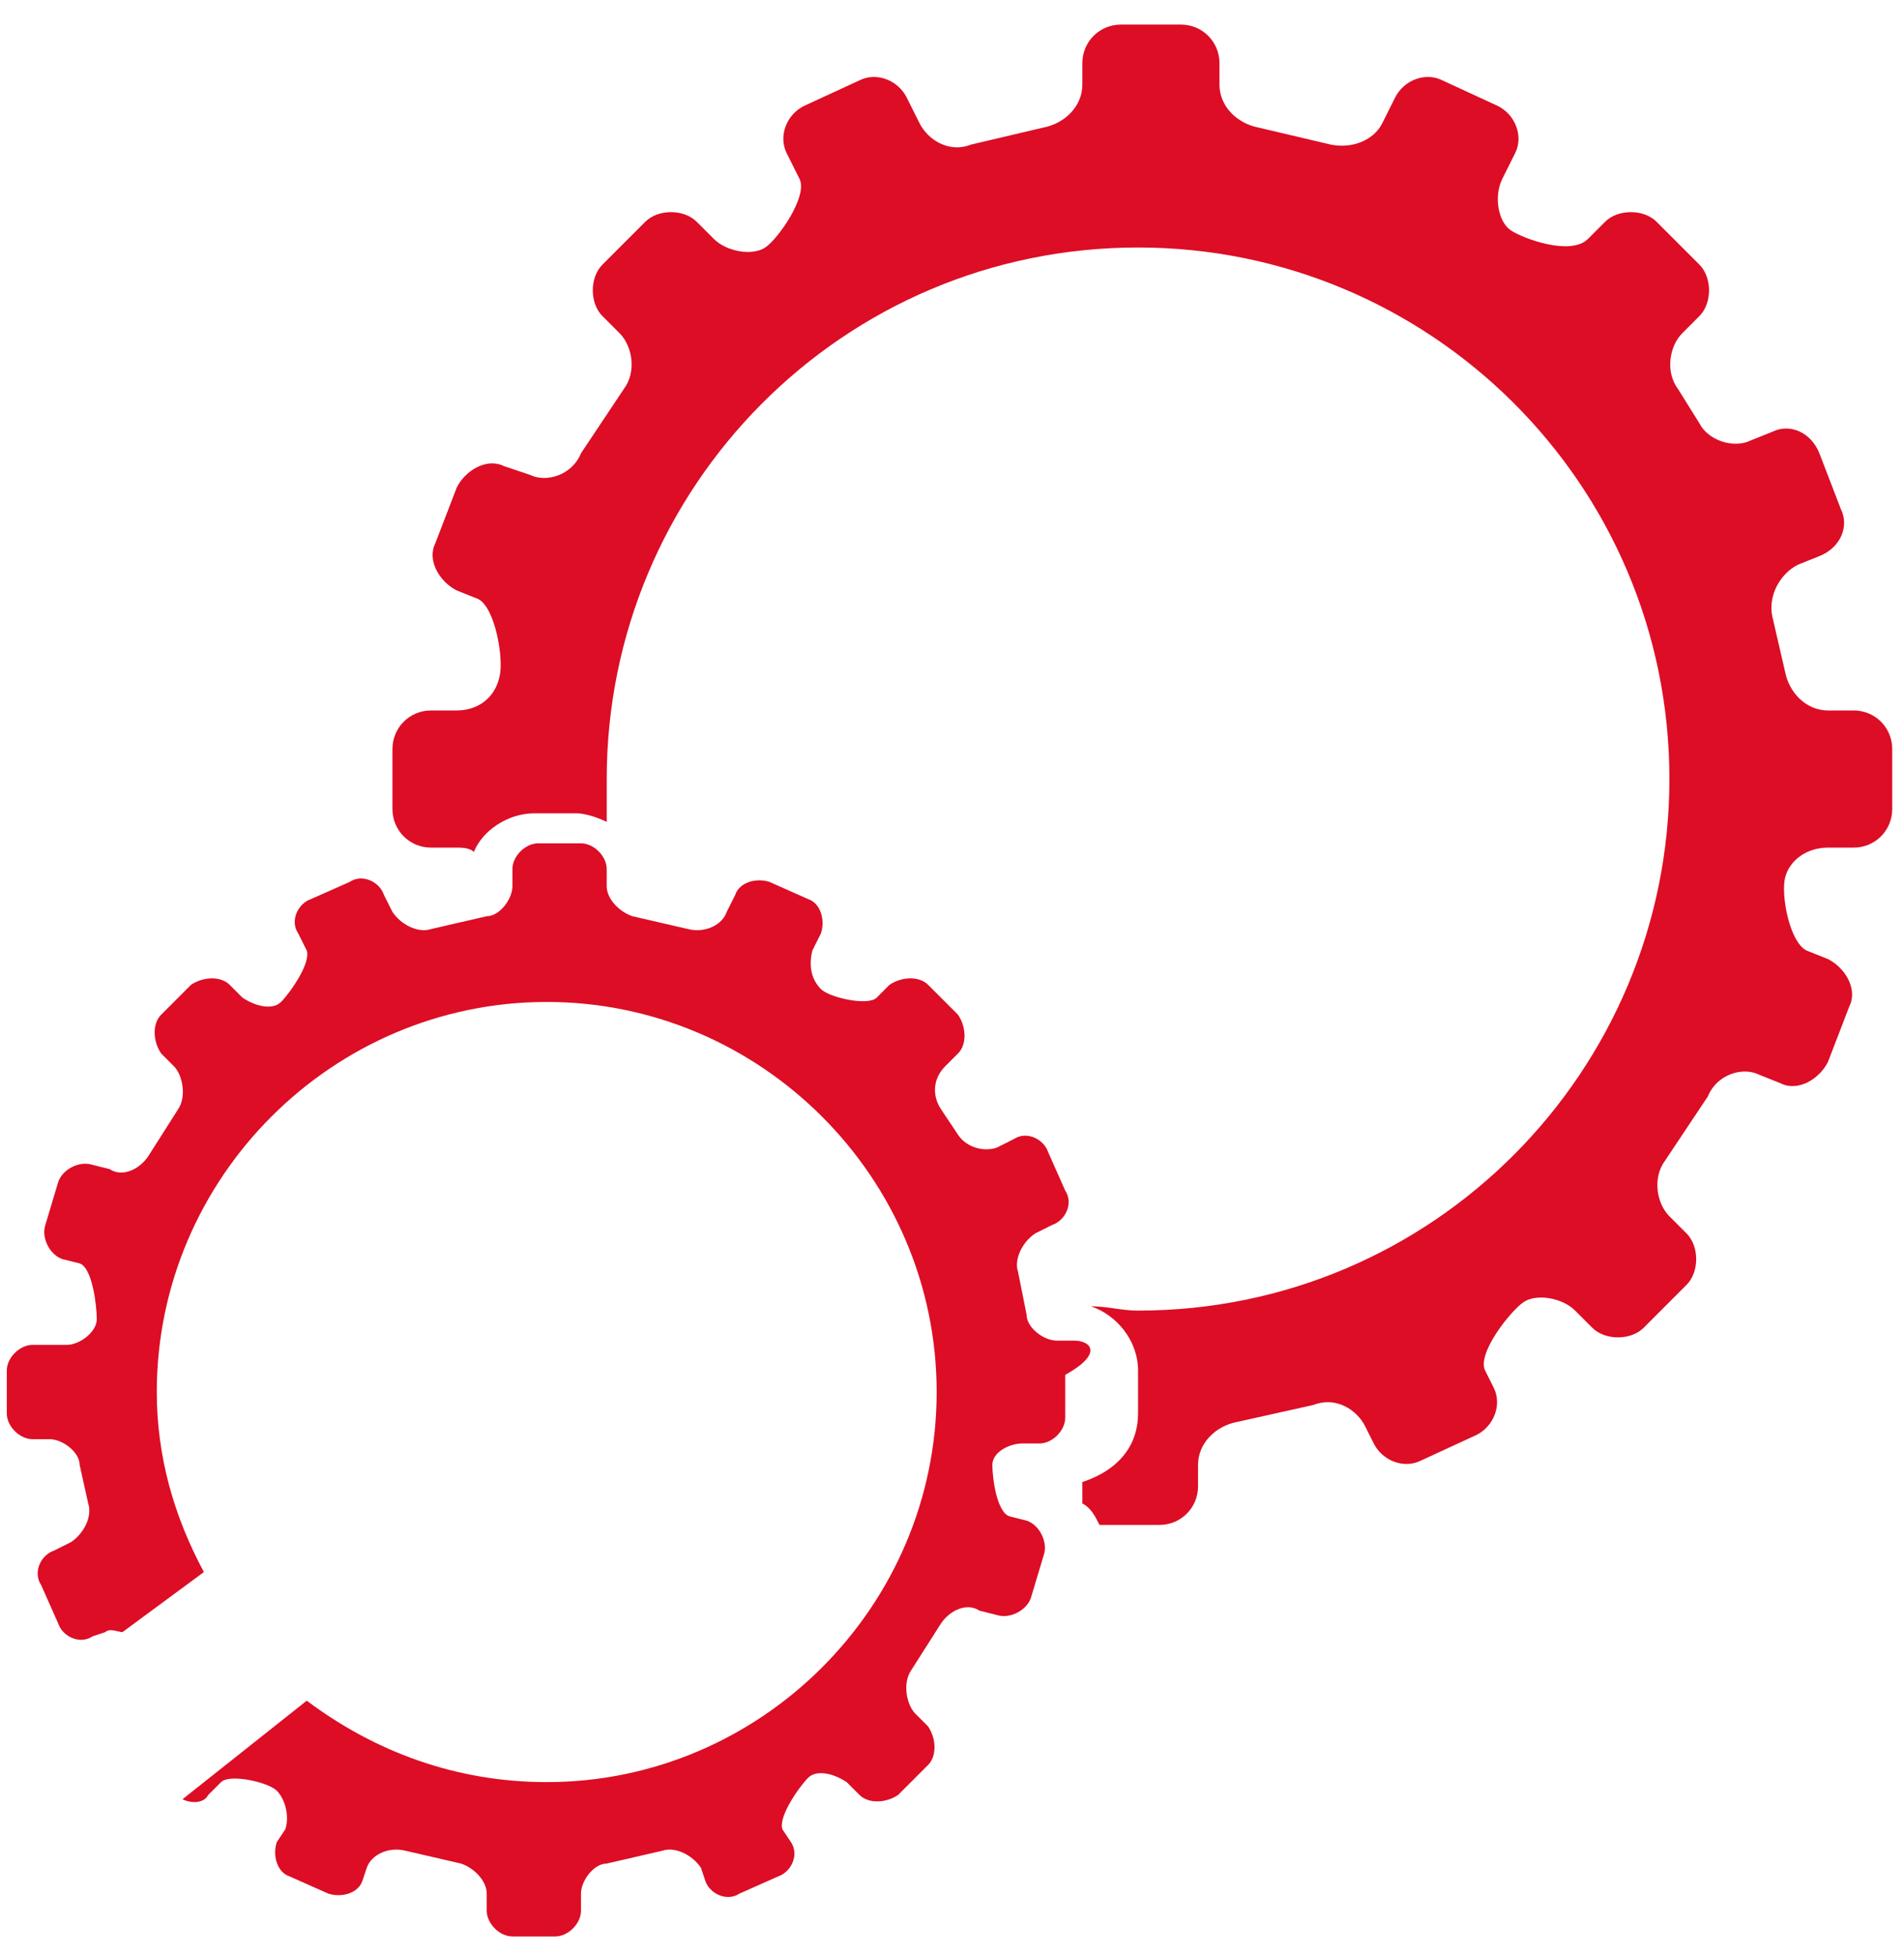 <svg width="76" height="78" viewBox="0 0 76 78" fill="none" xmlns="http://www.w3.org/2000/svg">
<path d="M45.427 56.399V54.688C45.427 53.491 44.572 52.465 43.545 52.123C44.229 52.123 44.742 52.294 45.427 52.294C57.229 52.294 66.636 42.715 66.636 31.084C66.636 19.282 57.057 9.875 45.427 9.875C33.625 9.875 24.218 19.454 24.218 31.084C24.218 31.598 24.218 32.111 24.218 32.795C23.875 32.624 23.362 32.453 23.02 32.453H21.31C20.284 32.453 19.257 33.137 18.915 33.992C18.744 33.821 18.402 33.821 18.231 33.821H17.205C16.35 33.821 15.665 33.137 15.665 32.282V29.887C15.665 29.032 16.35 28.348 17.205 28.348H18.231C19.086 28.348 19.77 27.835 19.942 26.979C20.113 26.295 19.77 24.243 19.086 23.901L18.231 23.559C17.547 23.216 17.034 22.361 17.376 21.677L18.231 19.454C18.573 18.769 19.428 18.256 20.113 18.598L21.139 18.941C21.823 19.282 22.849 18.941 23.191 18.085L24.902 15.52C25.415 14.835 25.244 13.809 24.731 13.296L24.047 12.612C23.533 12.099 23.533 11.072 24.047 10.559L25.757 8.849C26.27 8.336 27.296 8.336 27.809 8.849L28.494 9.533C29.007 10.046 30.033 10.217 30.546 9.875C31.059 9.533 32.257 7.823 31.914 7.139L31.401 6.112C31.059 5.428 31.401 4.573 32.085 4.231L34.309 3.205C34.993 2.863 35.848 3.205 36.19 3.889L36.704 4.915C37.046 5.599 37.901 6.112 38.756 5.77L41.664 5.086C42.519 4.915 43.203 4.231 43.203 3.376V2.52C43.203 1.665 43.887 0.981 44.742 0.981H47.137C47.992 0.981 48.676 1.665 48.676 2.52V3.376C48.676 4.231 49.361 4.915 50.216 5.086L53.124 5.77C53.979 5.941 54.834 5.599 55.176 4.915L55.689 3.889C56.031 3.205 56.886 2.863 57.571 3.205L59.794 4.231C60.478 4.573 60.821 5.428 60.478 6.112L59.965 7.139C59.623 7.823 59.794 8.849 60.307 9.191C60.82 9.533 62.702 10.217 63.386 9.533L64.07 8.849C64.583 8.336 65.61 8.336 66.123 8.849L67.833 10.559C68.346 11.072 68.346 12.099 67.833 12.612L67.149 13.296C66.636 13.809 66.465 14.835 66.978 15.52L67.833 16.888C68.175 17.572 69.201 17.914 69.886 17.572L70.741 17.23C71.425 16.888 72.28 17.23 72.622 18.085L73.478 20.309C73.82 20.993 73.478 21.848 72.622 22.19L71.767 22.532C71.083 22.874 70.57 23.73 70.741 24.585L71.254 26.808C71.425 27.664 72.109 28.348 72.964 28.348H73.991C74.846 28.348 75.53 29.032 75.53 29.887V32.282C75.53 33.137 74.846 33.821 73.991 33.821H72.964C72.109 33.821 71.425 34.334 71.254 35.018C71.083 35.703 71.425 37.584 72.109 37.926L72.964 38.268C73.649 38.61 74.162 39.465 73.82 40.15L72.964 42.373C72.622 43.057 71.767 43.571 71.083 43.228L70.228 42.886C69.544 42.544 68.517 42.886 68.175 43.742L66.465 46.307C65.952 46.991 66.123 48.018 66.636 48.531L67.32 49.215C67.833 49.728 67.833 50.754 67.32 51.267L65.61 52.978C65.097 53.491 64.07 53.491 63.557 52.978L62.873 52.294C62.36 51.781 61.334 51.609 60.82 51.952C60.307 52.294 58.939 54.004 59.281 54.688L59.623 55.372C59.965 56.056 59.623 56.912 58.939 57.254L56.715 58.28C56.031 58.622 55.176 58.28 54.834 57.596L54.492 56.912C54.15 56.228 53.295 55.714 52.439 56.056L49.361 56.741C48.505 56.912 47.821 57.596 47.821 58.451V59.306C47.821 60.161 47.137 60.846 46.282 60.846H43.887C43.716 60.504 43.545 60.161 43.203 59.99V59.135C44.742 58.622 45.427 57.596 45.427 56.399Z" fill="#DC0D25"/>
<path d="M42.861 53.491H42.177C41.664 53.491 40.979 52.978 40.979 52.465L40.637 50.754C40.466 50.241 40.808 49.557 41.322 49.215L42.006 48.873C42.519 48.702 42.861 48.018 42.519 47.505L41.835 45.965C41.664 45.452 40.979 45.11 40.466 45.452L39.782 45.794C39.269 45.965 38.585 45.794 38.243 45.281L37.559 44.255C37.217 43.742 37.217 43.057 37.73 42.544L38.243 42.031C38.585 41.689 38.585 41.005 38.243 40.492L37.045 39.294C36.703 38.952 36.019 38.952 35.506 39.294L34.993 39.808C34.651 40.15 33.111 39.808 32.769 39.466C32.427 39.123 32.256 38.61 32.427 37.926L32.769 37.242C32.94 36.729 32.769 36.045 32.256 35.874L30.717 35.19C30.204 35.019 29.52 35.19 29.349 35.703L29.006 36.387C28.835 36.9 28.151 37.242 27.467 37.071L25.244 36.558C24.73 36.387 24.217 35.874 24.217 35.361V34.676C24.217 34.163 23.704 33.65 23.191 33.65H21.481C20.968 33.65 20.454 34.163 20.454 34.676V35.361C20.454 35.874 19.941 36.558 19.428 36.558L17.205 37.071C16.692 37.242 16.007 36.9 15.665 36.387L15.323 35.703C15.152 35.19 14.468 34.847 13.955 35.19L12.415 35.874C11.902 36.045 11.56 36.729 11.902 37.242L12.244 37.926C12.415 38.439 11.56 39.637 11.218 39.979C10.876 40.321 10.192 40.15 9.679 39.808L9.166 39.294C8.824 38.952 8.139 38.952 7.626 39.294L6.429 40.492C6.087 40.834 6.087 41.518 6.429 42.031L6.942 42.544C7.284 42.886 7.455 43.742 7.113 44.255L5.916 46.136C5.574 46.649 4.89 46.991 4.376 46.649L3.692 46.478C3.179 46.307 2.495 46.649 2.324 47.162L1.811 48.873C1.64 49.386 1.982 50.07 2.495 50.241L3.179 50.412C3.692 50.583 3.863 52.123 3.863 52.636C3.863 53.149 3.179 53.662 2.666 53.662H1.298C0.785 53.662 0.271 54.175 0.271 54.688V56.399C0.271 56.912 0.785 57.425 1.298 57.425H1.982C2.495 57.425 3.179 57.938 3.179 58.451L3.521 59.991C3.692 60.504 3.35 61.188 2.837 61.53L2.153 61.872C1.64 62.043 1.298 62.727 1.64 63.24L2.324 64.78C2.495 65.293 3.179 65.635 3.692 65.293L4.205 65.122C4.377 64.951 4.719 65.122 4.89 65.122L8.139 62.727C6.942 60.504 6.258 58.109 6.258 55.544C6.258 46.991 13.271 39.979 21.823 39.979C30.375 39.979 37.388 46.991 37.388 55.544C37.388 64.096 30.375 71.108 21.823 71.108C18.231 71.108 14.981 69.911 12.244 67.859L7.284 71.792C7.626 71.963 8.139 71.963 8.31 71.621L8.824 71.108C9.166 70.766 10.705 71.108 11.047 71.45C11.389 71.793 11.56 72.477 11.389 72.99L11.047 73.503C10.876 74.016 11.047 74.7 11.56 74.871L13.1 75.555C13.613 75.726 14.297 75.555 14.468 75.042L14.639 74.529C14.81 74.016 15.494 73.674 16.178 73.845L18.402 74.358C18.915 74.529 19.428 75.042 19.428 75.555V76.24C19.428 76.753 19.941 77.266 20.454 77.266H22.165C22.678 77.266 23.191 76.753 23.191 76.24V75.555C23.191 75.042 23.704 74.358 24.217 74.358L26.441 73.845C26.954 73.674 27.638 74.016 27.98 74.529L28.151 75.042C28.322 75.555 29.006 75.897 29.52 75.555L31.059 74.871C31.572 74.7 31.914 74.016 31.572 73.503L31.23 72.99C31.059 72.477 31.914 71.279 32.256 70.937C32.598 70.595 33.282 70.766 33.796 71.108L34.309 71.621C34.651 71.963 35.335 71.963 35.848 71.621L37.045 70.424C37.388 70.082 37.388 69.398 37.045 68.885L36.532 68.372C36.19 68.029 36.019 67.174 36.361 66.661L37.559 64.78C37.901 64.267 38.585 63.925 39.098 64.267L39.782 64.438C40.295 64.609 40.979 64.267 41.15 63.754L41.664 62.043C41.835 61.53 41.493 60.846 40.979 60.675L40.295 60.504C39.782 60.333 39.611 58.964 39.611 58.451C39.611 57.938 40.295 57.596 40.808 57.596H41.492C42.006 57.596 42.519 57.083 42.519 56.57V54.859C44.058 54.004 43.545 53.491 42.861 53.491Z" fill="#DC0D25"/>
</svg>
